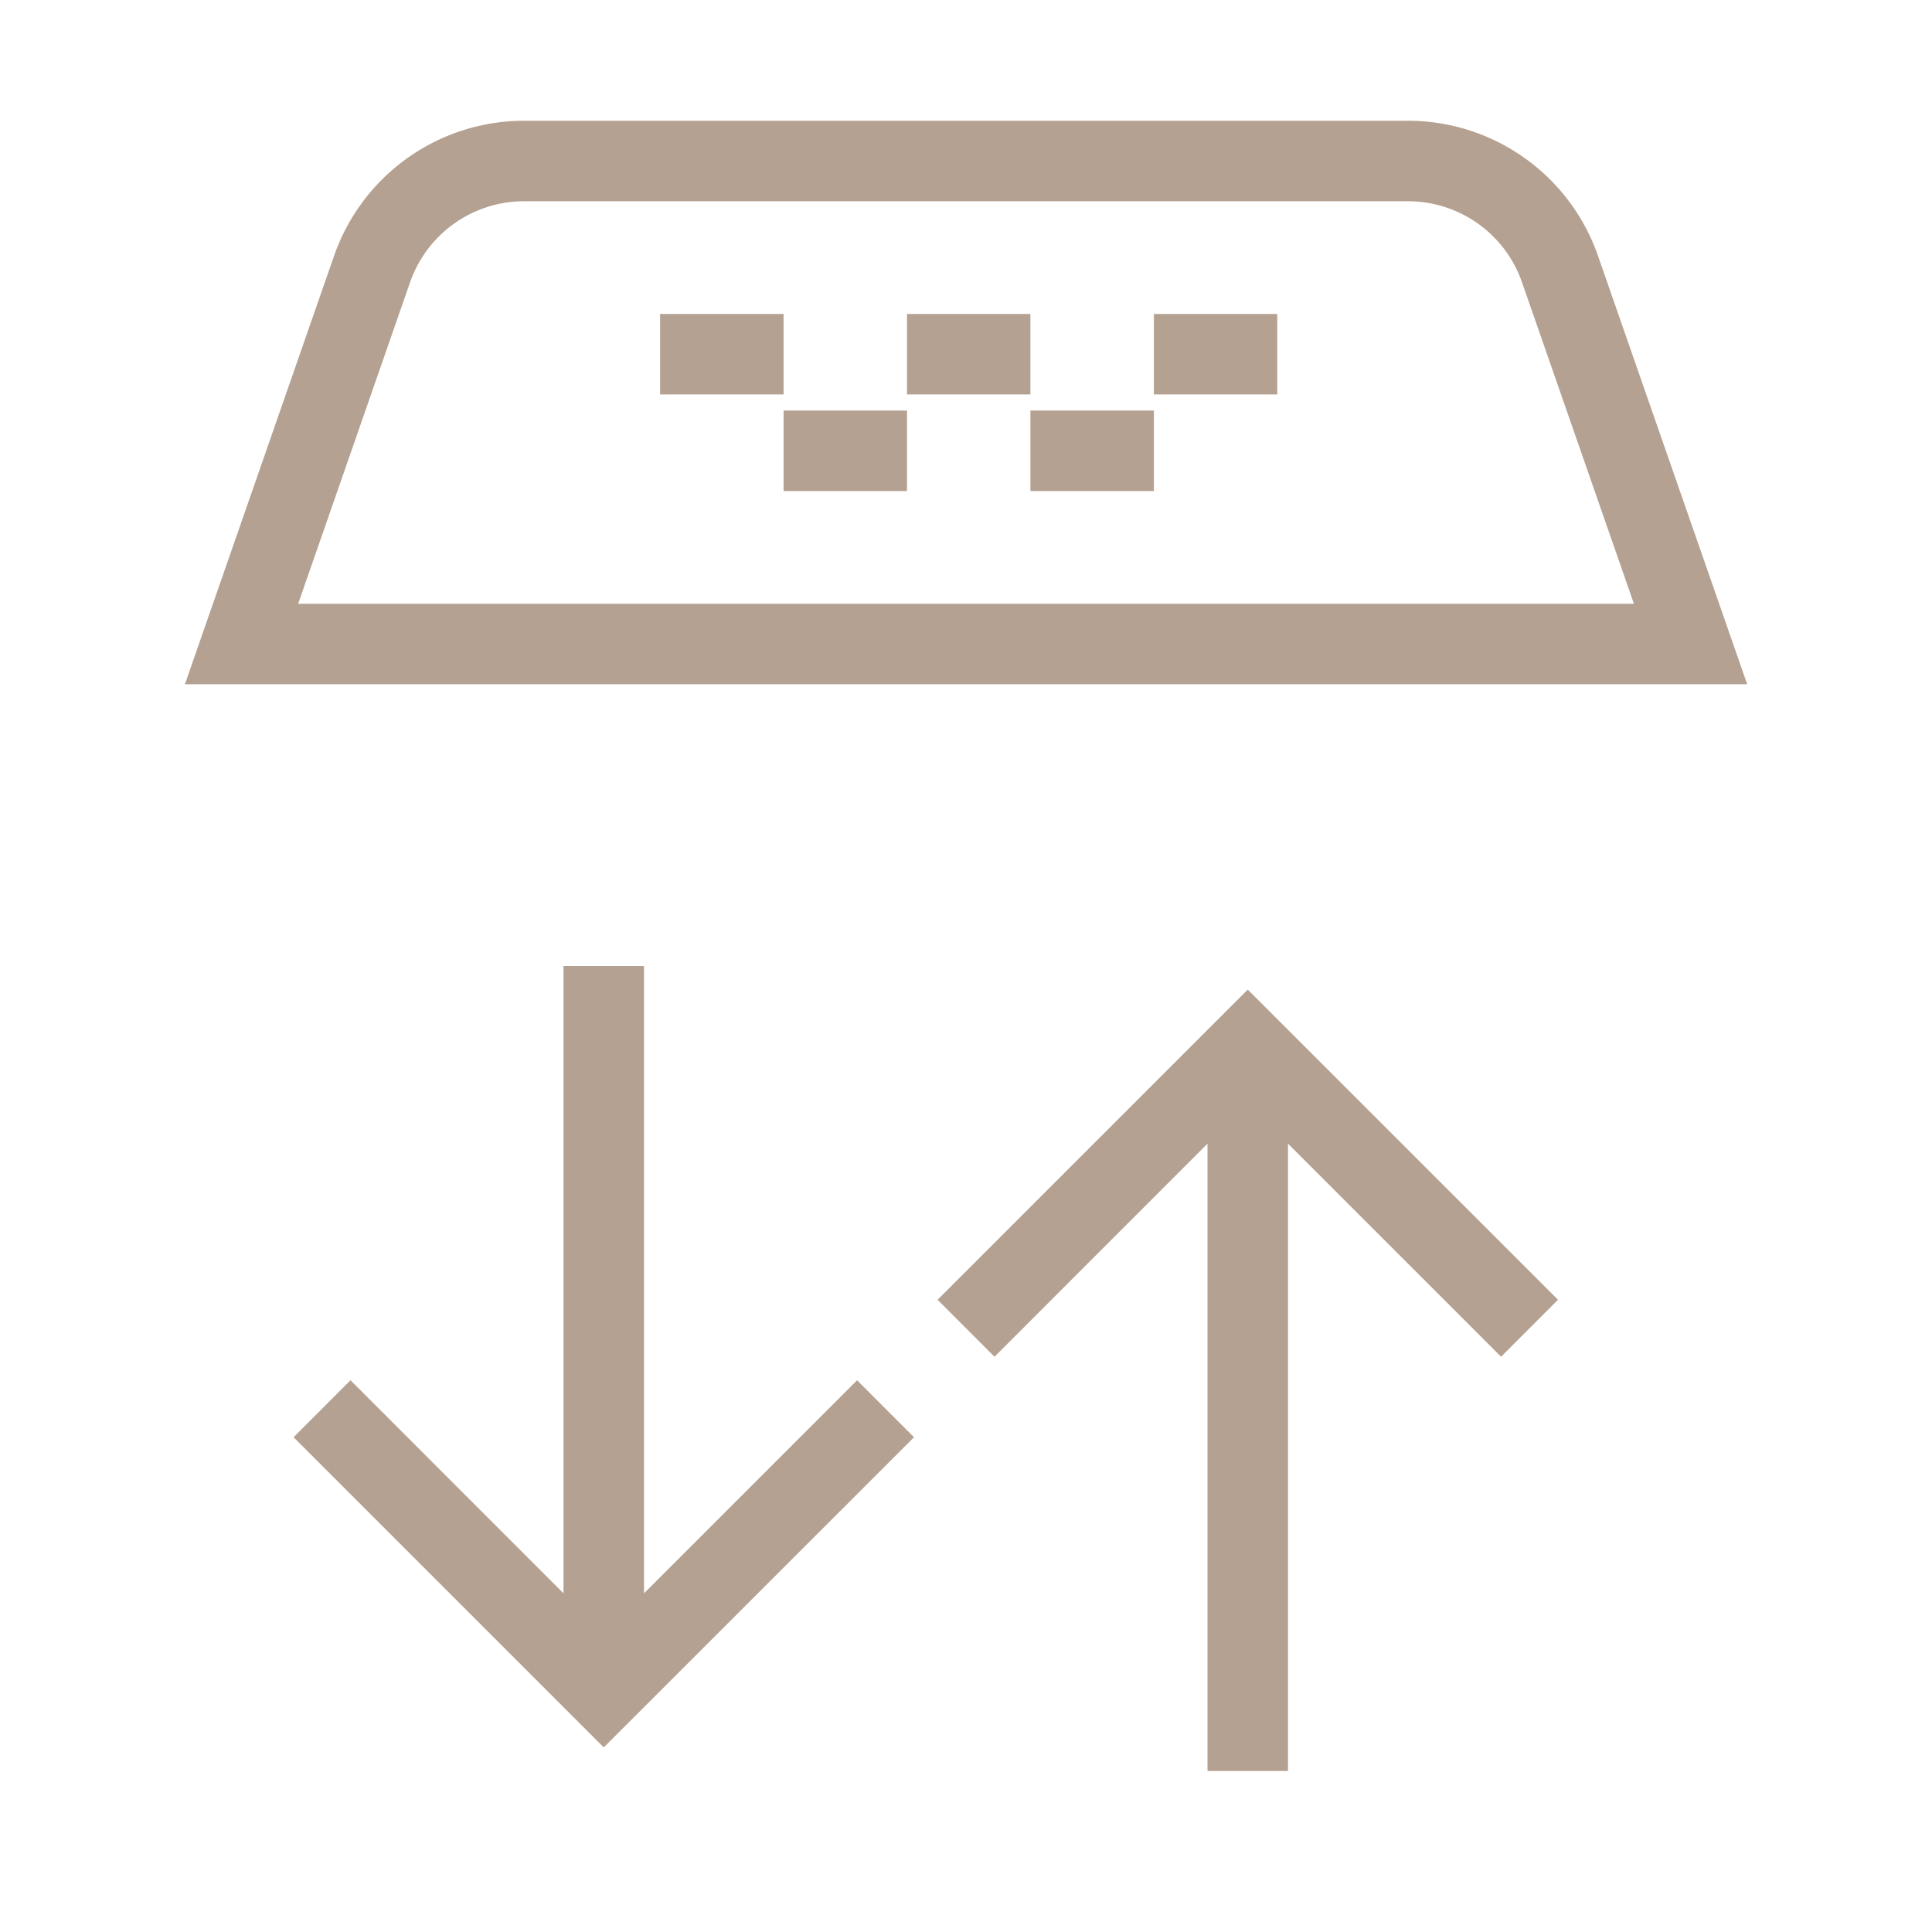 <svg width="24" height="24" fill="none" xmlns="http://www.w3.org/2000/svg"><path fill-rule="evenodd" clip-rule="evenodd" d="M7 19.793V12h1v7.793l2.647-2.647.707.708L7.5 21.707l-3.853-3.853.707-.708L7 19.793zM16 14.207V22h-1v-7.793l-2.646 2.647-.707-.708 3.853-3.853 3.854 3.853-.707.708L16 14.207zM4.15 3.178A2.5 2.5 0 0 1 6.51 1.5h10.98a2.5 2.5 0 0 1 2.361 1.678L21.704 8.5H2.297L4.15 3.178zM6.51 2.5a1.5 1.5 0 0 0-1.416 1.007L3.704 7.5h16.593l-1.39-3.993A1.5 1.5 0 0 0 17.49 2.5H6.51zm3.224 2.4H8.2v-1h1.534v1zm3.066 0h-1.533v-1H12.8v1zm3.067 0h-1.533v-1h1.533v1zm-4.6 1.2H9.734v-1h1.533v1zm3.067 0H12.8v-1h1.534v1z" fill="#B5A191"/></svg>